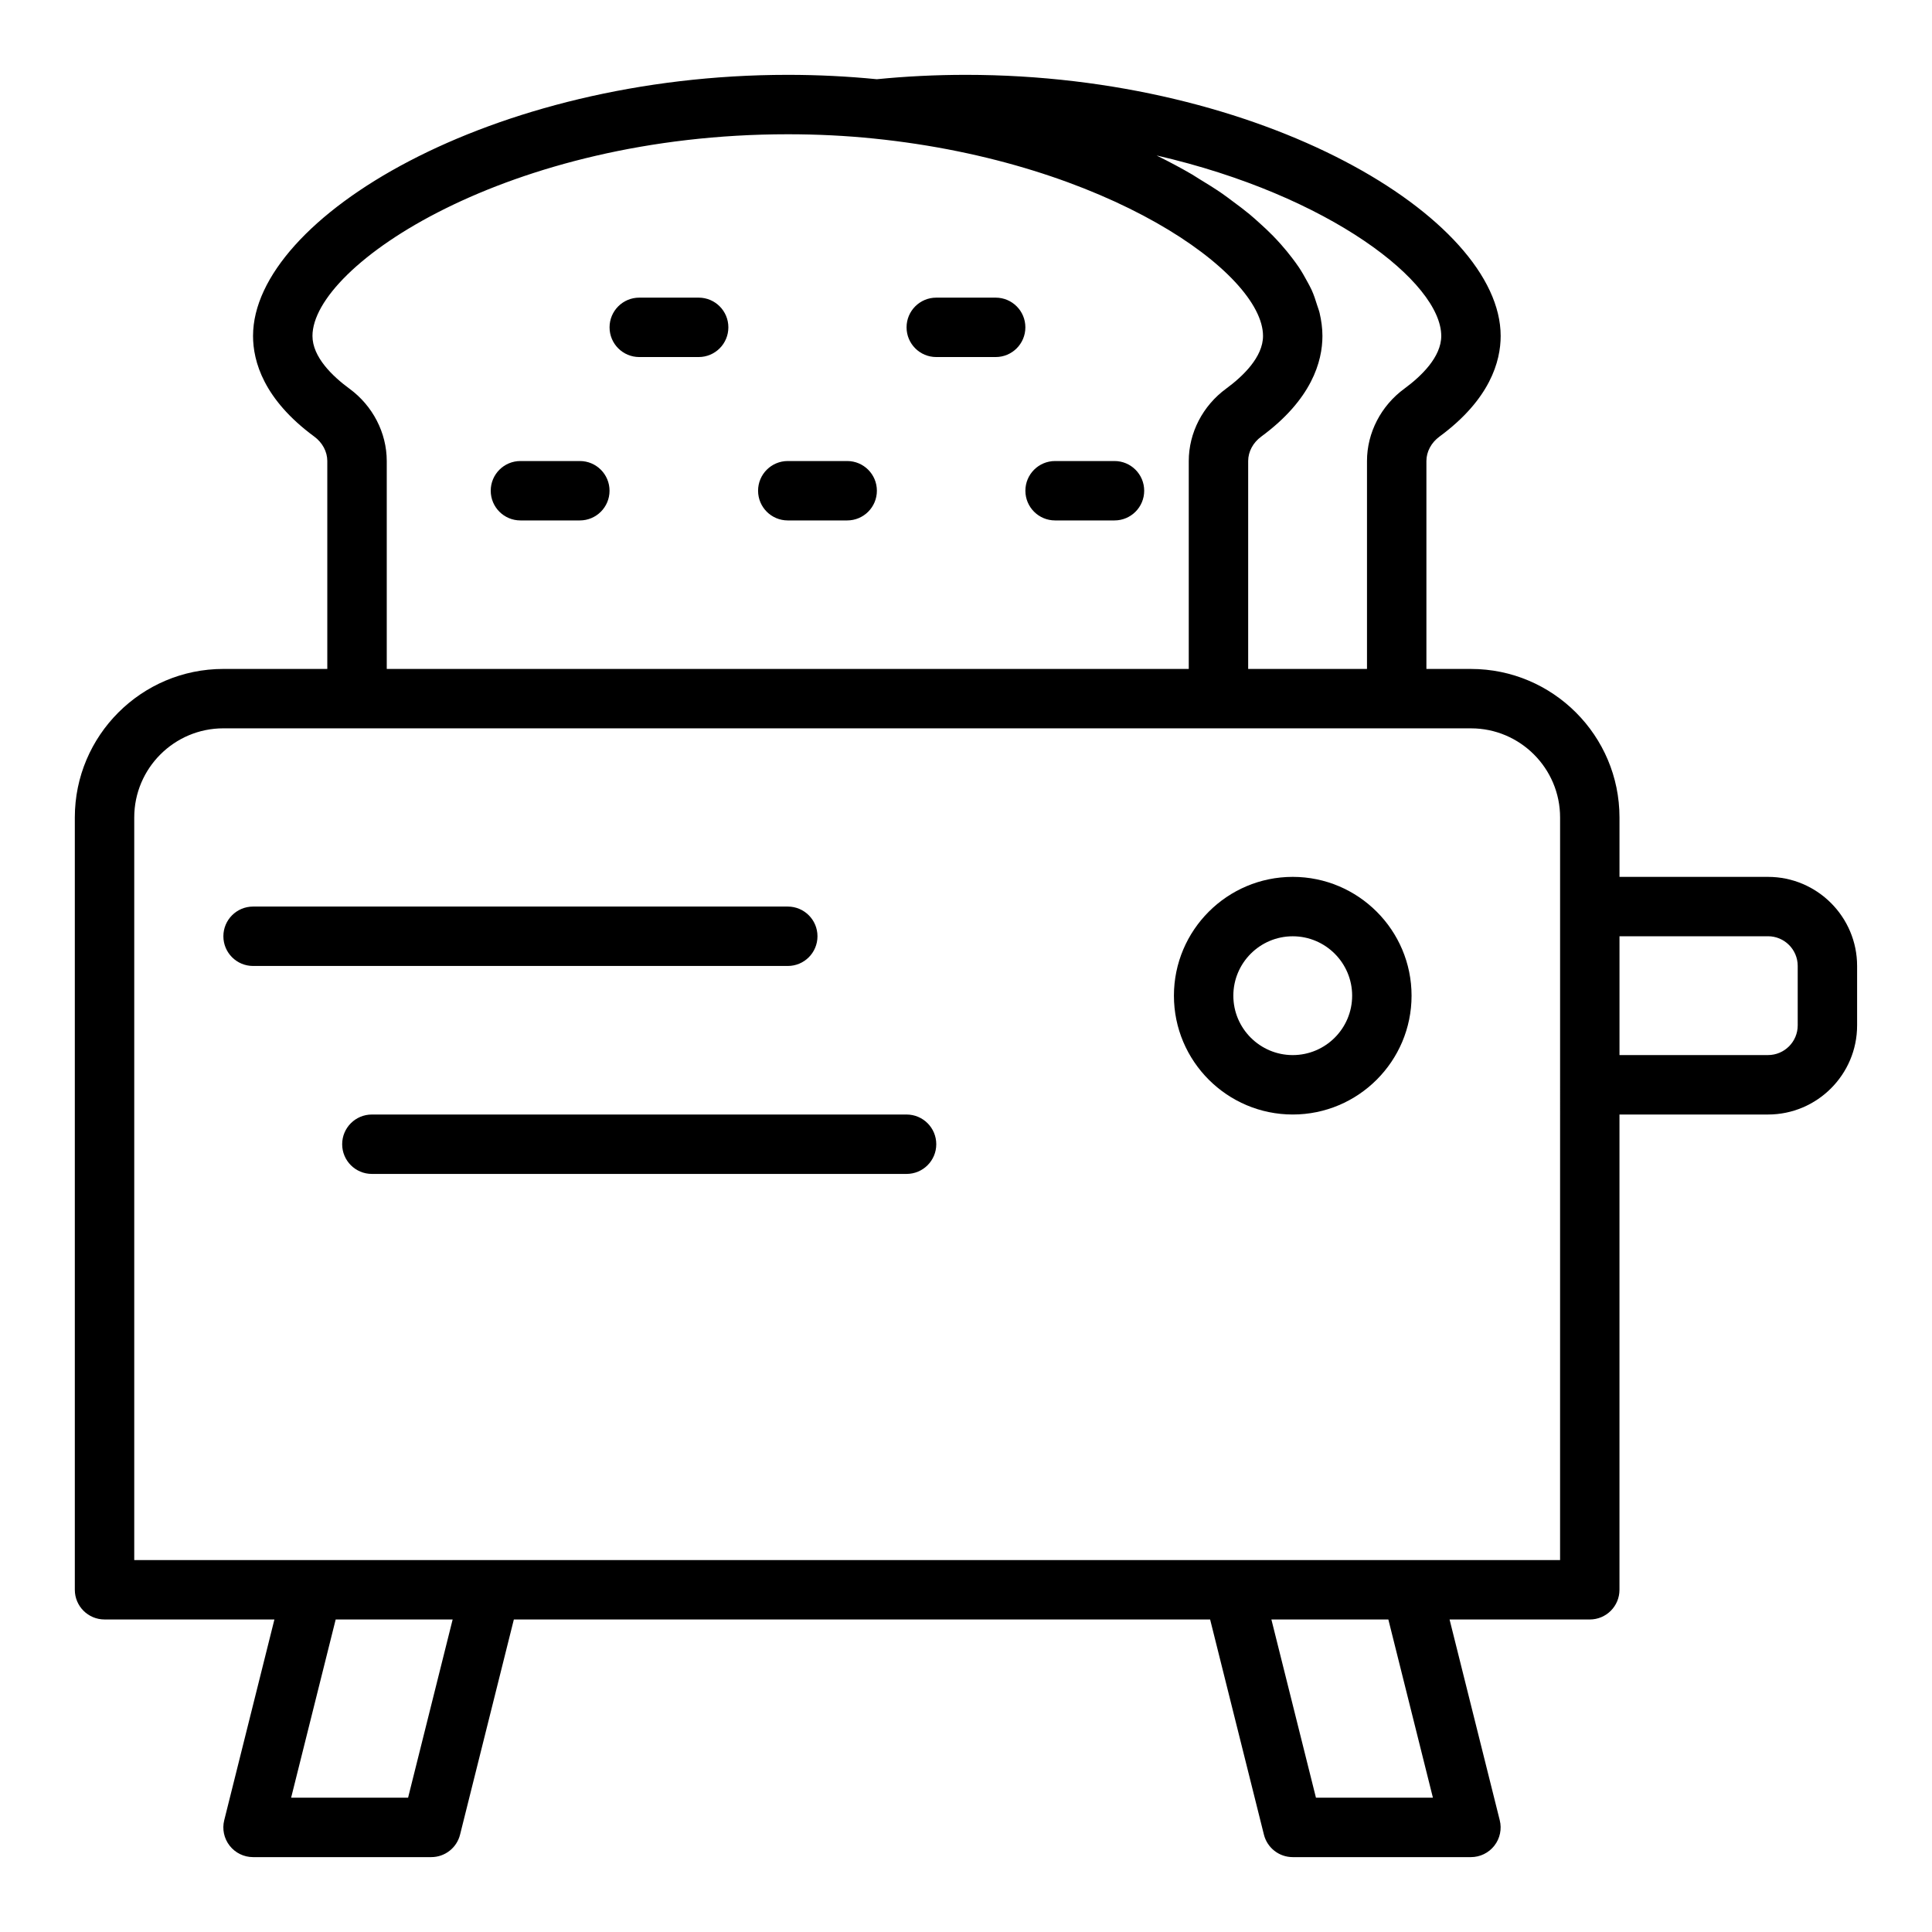 <?xml version="1.0" encoding="UTF-8"?>
<!-- Uploaded to: ICON Repo, www.svgrepo.com, Generator: ICON Repo Mixer Tools -->
<svg fill="#000000" width="800px" height="800px" version="1.1" viewBox="144 144 512 512" xmlns="http://www.w3.org/2000/svg">
 <g>
  <path d="m313.41 238.62h15.742c4.352 0 7.871-3.523 7.871-7.871s-3.519-7.871-7.871-7.871h-15.742c-4.352 0-7.871 3.523-7.871 7.871s3.519 7.871 7.871 7.871z"/>
  <path d="m281.92 281.92h15.742c4.352 0 7.871-3.523 7.871-7.871s-3.519-7.871-7.871-7.871h-15.742c-4.352 0-7.871 3.523-7.871 7.871s3.519 7.871 7.871 7.871z"/>
  <path d="m423.61 281.92h15.742c4.352 0 7.871-3.523 7.871-7.871s-3.519-7.871-7.871-7.871h-15.742c-4.352 0-7.871 3.523-7.871 7.871s3.519 7.871 7.871 7.871z"/>
  <path d="m352.77 281.92h15.742c4.352 0 7.871-3.523 7.871-7.871s-3.519-7.871-7.871-7.871h-15.742c-4.352 0-7.871 3.523-7.871 7.871s3.519 7.871 7.871 7.871z"/>
  <path d="m392.12 238.62h15.742c4.352 0 7.871-3.523 7.871-7.871s-3.519-7.871-7.871-7.871h-15.742c-4.352 0-7.871 3.523-7.871 7.871s3.519 7.871 7.871 7.871z"/>
  <path d="m360.64 392.12c0-4.348-3.519-7.871-7.871-7.871h-141.7c-4.352 0-7.871 3.523-7.871 7.871s3.519 7.871 7.871 7.871h141.7c4.352 0.004 7.871-3.523 7.871-7.871z"/>
  <path d="m384.25 439.36h-141.7c-4.352 0-7.871 3.523-7.871 7.871 0 4.348 3.519 7.871 7.871 7.871h141.7c4.352 0 7.871-3.523 7.871-7.871 0-4.348-3.519-7.871-7.871-7.871z"/>
  <path d="m486.59 376.38c-17.367 0-31.488 14.125-31.488 31.488 0 17.363 14.121 31.488 31.488 31.488 17.367 0 31.488-14.125 31.488-31.488 0-17.363-14.121-31.488-31.488-31.488zm0 47.23c-8.68 0-15.742-7.062-15.742-15.742 0-8.684 7.066-15.742 15.742-15.742 8.68 0 15.742 7.062 15.742 15.742 0.004 8.684-7.062 15.742-15.742 15.742z"/>
  <path d="m612.54 376.38h-39.359v-15.742c0-21.703-17.66-39.359-39.359-39.359h-11.809v-55.105c0-2.473 1.293-4.891 3.484-6.488 13.383-9.852 16.195-19.93 16.195-26.656 0-31.34-63.207-69.195-141.7-69.195-8.074 0-16.008 0.402-23.617 1.16-7.609-0.754-15.539-1.16-23.617-1.16-78.488 0-141.7 37.855-141.7 69.195 0 6.723 2.812 16.801 16.219 26.664 2.168 1.59 3.461 4.008 3.461 6.481v55.105l-27.551-0.004c-21.703 0-39.359 17.66-39.359 39.359v204.67c0 4.348 3.519 7.871 7.871 7.871h45.023l-13.297 53.195c-0.594 2.352-0.062 4.844 1.43 6.754 1.492 1.91 3.781 3.031 6.203 3.031h47.23c3.613 0 6.758-2.461 7.633-5.961l14.254-57.016h184.52l14.254 57.016c0.875 3.5 4.019 5.961 7.633 5.961h47.23c2.422 0 4.711-1.117 6.203-3.027 1.492-1.91 2.023-4.402 1.43-6.754l-13.297-53.195h37.156c4.352 0 7.871-3.523 7.871-7.871v-125.95h39.359c13.023 0 23.617-10.594 23.617-23.617v-15.742c0-13.023-10.594-23.617-23.617-23.617zm-86.594-143.35c0 5.598-5.32 10.688-9.762 13.957-6.211 4.543-9.918 11.715-9.918 19.188v55.105h-31.488v-55.105c0-2.473 1.293-4.891 3.484-6.488 13.383-9.852 16.195-19.93 16.195-26.656 0-2.039-0.281-4.078-0.754-6.117-0.156-0.676-0.438-1.344-0.645-2.016-0.418-1.363-0.859-2.727-1.473-4.082-0.355-0.789-0.809-1.566-1.23-2.352-0.664-1.234-1.359-2.461-2.18-3.684-0.547-0.812-1.148-1.621-1.762-2.426-0.895-1.18-1.852-2.348-2.883-3.512-0.711-0.801-1.438-1.594-2.211-2.383-1.137-1.16-2.359-2.301-3.629-3.438-0.84-0.75-1.656-1.504-2.551-2.242-1.422-1.176-2.953-2.32-4.508-3.465-0.898-0.66-1.742-1.328-2.684-1.977-1.957-1.348-4.051-2.656-6.188-3.945-0.66-0.398-1.254-0.816-1.93-1.207-2.84-1.652-5.828-3.246-8.938-4.785-0.129-0.062-0.242-0.137-0.371-0.199 46.051 10.594 75.422 33.707 75.422 47.828zm-289.35 13.969c-4.469-3.281-9.789-8.371-9.789-13.969 0-18.77 51.938-53.449 125.95-53.449 7.816 0 15.492 0.383 22.816 1.137 62 6.312 103.14 35.668 103.14 52.312 0 5.598-5.32 10.688-9.762 13.957-6.215 4.543-9.918 11.715-9.918 19.188v55.105h-212.54v-55.105c-0.004-7.473-3.707-14.645-9.895-19.176zm15.551 373.41h-30.996l11.809-47.23h30.996zm271.59 0h-30.996l-11.809-47.23h30.996zm33.699-62.977h-377.86v-196.8c0-13.023 10.594-23.617 23.617-23.617h310.95l19.68 0.004c13.023 0 23.617 10.594 23.617 23.617v70.848zm62.977-141.7c0 4.34-3.527 7.871-7.871 7.871h-39.359v-31.488h39.359c4.344 0 7.871 3.531 7.871 7.871z"/>
 </g>
</svg>